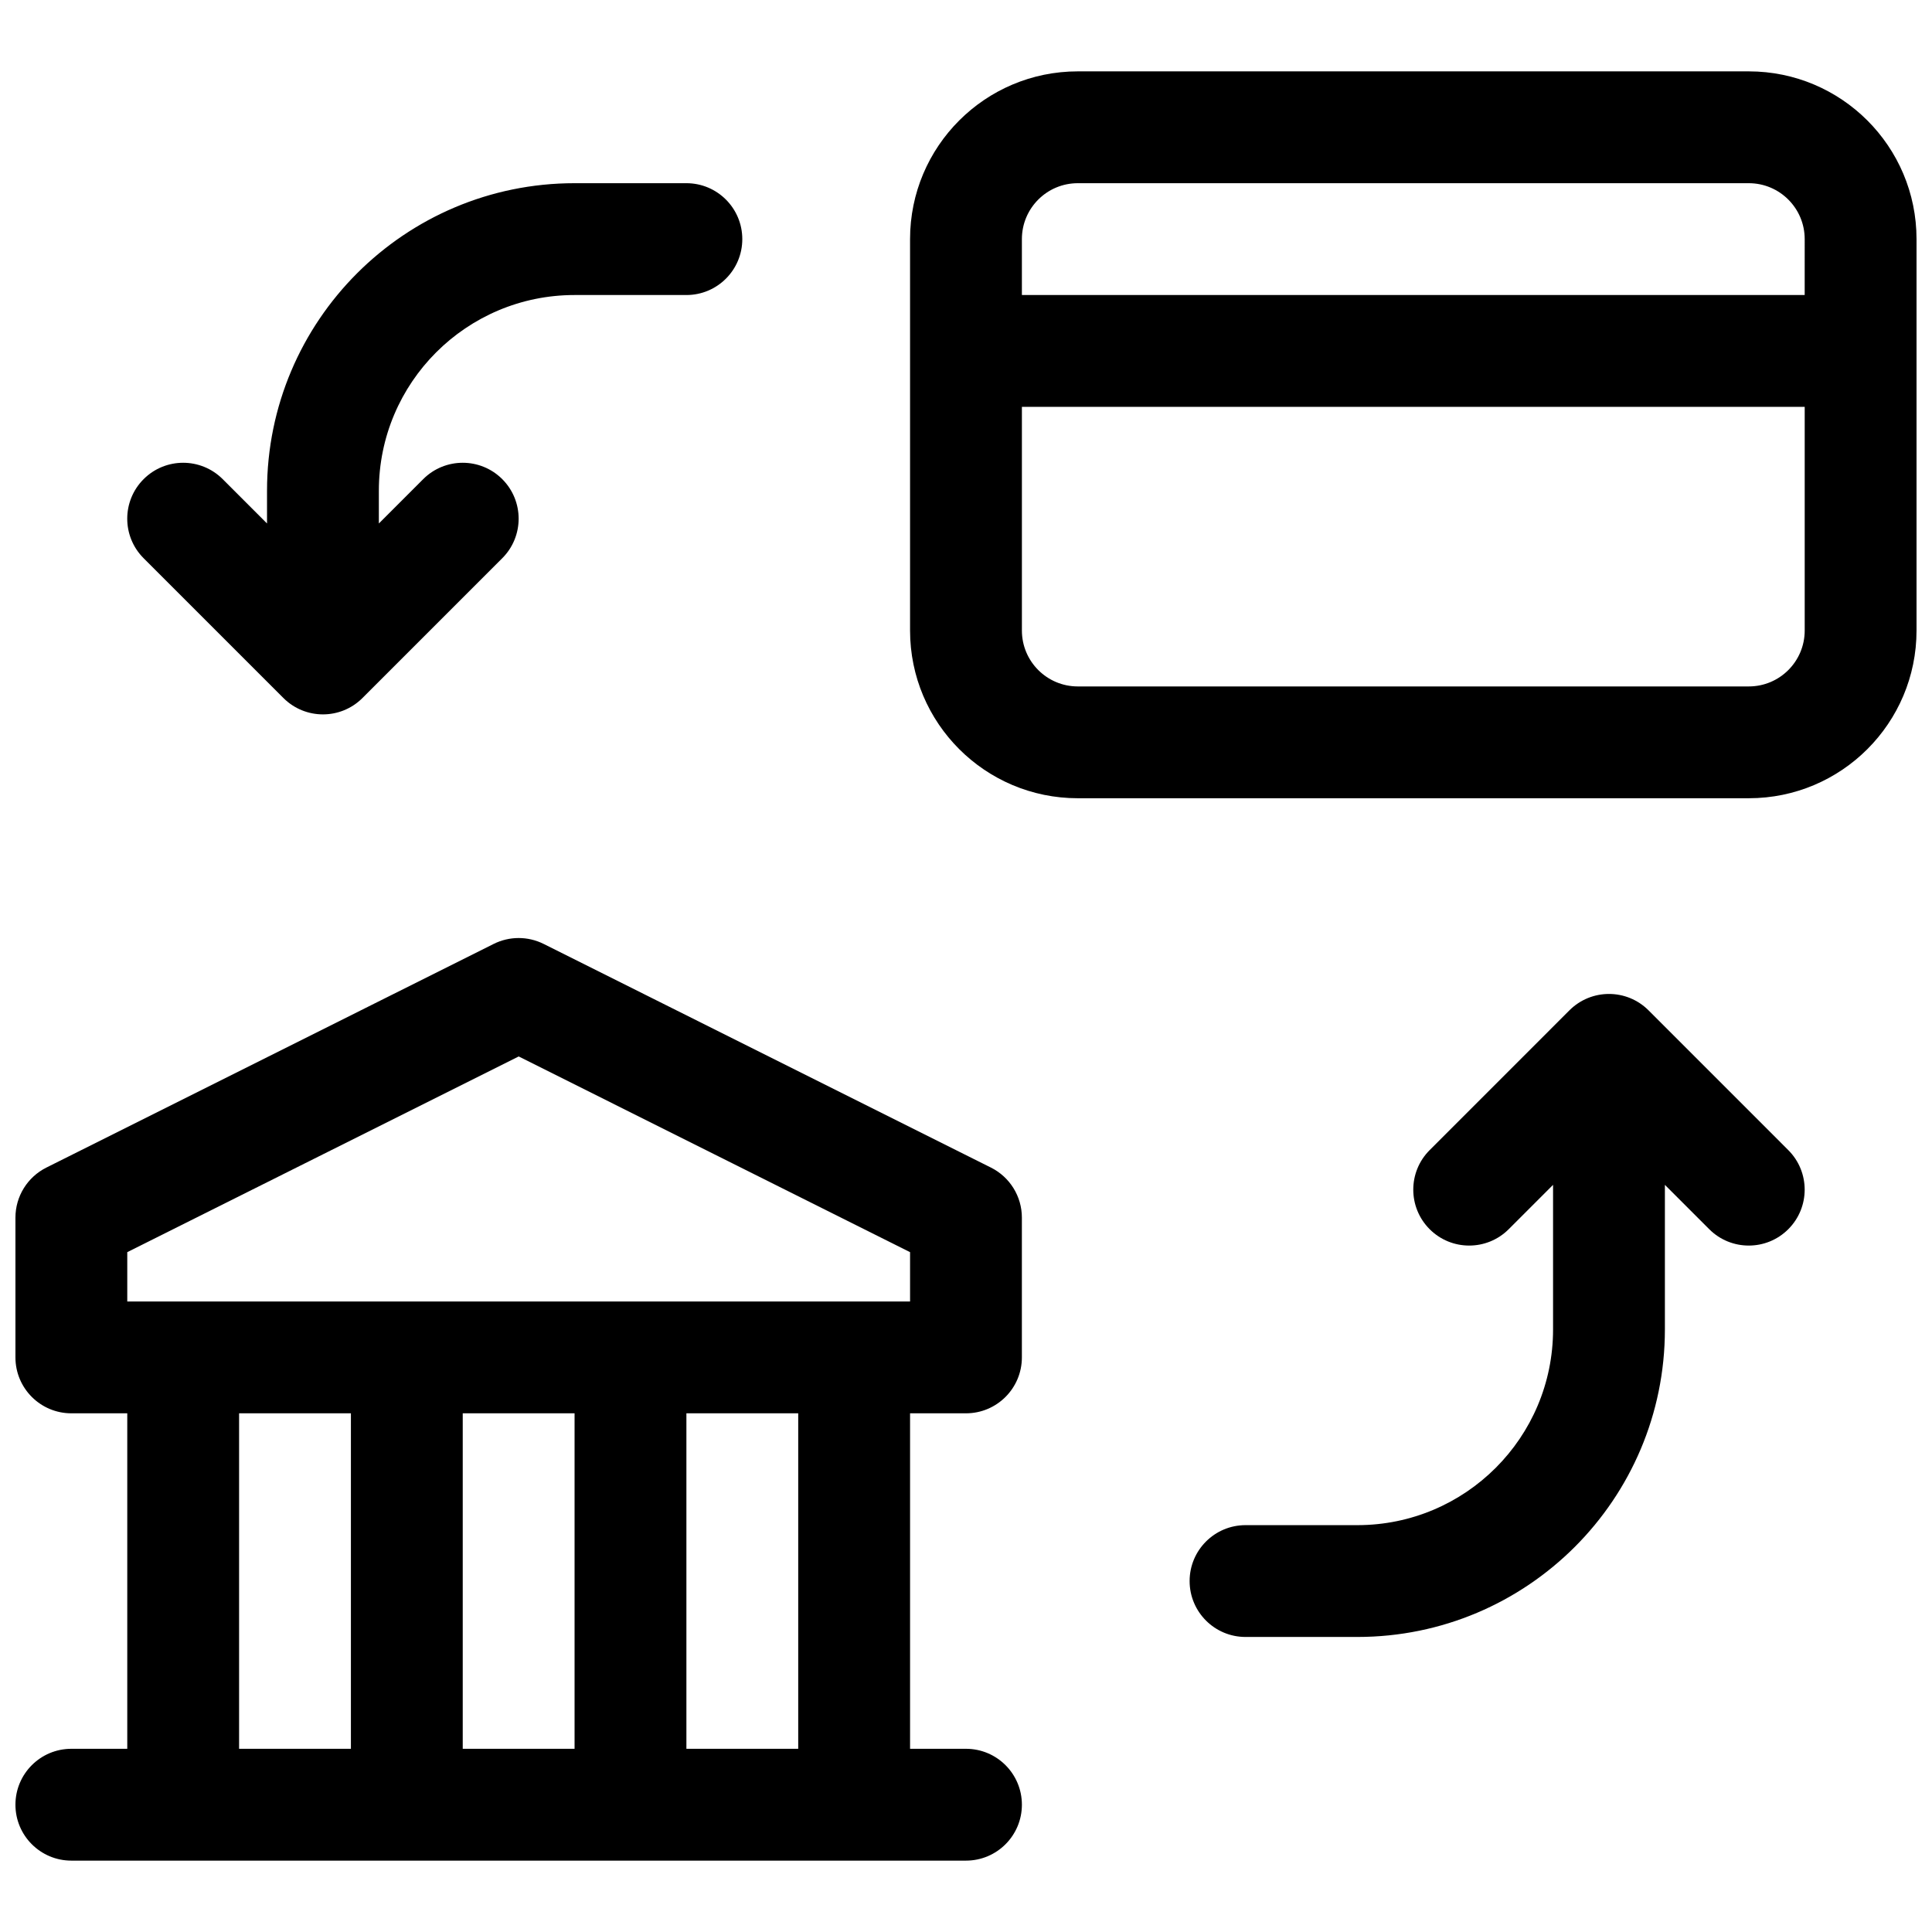 <?xml version="1.0" encoding="UTF-8"?>
<!-- Uploaded to: SVG Repo, www.svgrepo.com, Generator: SVG Repo Mixer Tools -->
<svg width="800px" height="800px" version="1.1" viewBox="144 144 512 512" xmlns="http://www.w3.org/2000/svg">
 <defs>
  <clipPath id="a">
   <path d="m148.09 162h503.81v476h-503.81z"/>
  </clipPath>
 </defs>
 <g clip-path="url(#a)">
  <path d="m651.9 207.37v103.72c0 24.551-19.902 44.453-44.453 44.453h-177.82c-24.551 0-44.453-19.902-44.453-44.453v-103.72c0-24.555 19.902-44.457 44.453-44.457h177.82c24.551 0 44.453 19.902 44.453 44.457zm-29.637 0c0-8.184-6.633-14.82-14.816-14.82h-177.82c-8.184 0-14.816 6.637-14.816 14.82v14.816h207.45zm-207.45 44.453v59.27c0 8.184 6.633 14.82 14.816 14.82h177.82c8.184 0 14.816-6.637 14.816-14.82v-59.27zm-29.637 266.72v88.906h14.82c8.184 0 14.816 6.633 14.816 14.816s-6.633 14.82-14.816 14.82h-237.09c-8.184 0-14.816-6.637-14.816-14.82s6.633-14.816 14.816-14.816h14.82v-88.906h-14.82c-8.184 0-14.816-6.637-14.816-14.82v-37.043c0-5.613 3.172-10.742 8.191-13.254l118.54-59.273c4.172-2.086 9.082-2.086 13.254 0l118.54 59.273c5.019 2.512 8.191 7.641 8.191 13.254v37.043c0 8.184-6.633 14.82-14.816 14.82zm-207.45-29.637h207.45v-13.07l-103.72-51.863-103.73 51.863zm177.81 29.637h-29.633v88.906h29.633zm-59.27 0h-29.637v88.906h29.637zm-59.273 0h-29.633v88.906h29.633zm348.22-60.543v38.316c0 45.008-36.488 81.496-81.5 81.496h-29.633c-8.184 0-14.82-6.633-14.82-14.816s6.637-14.816 14.82-14.816h29.633c28.645 0 51.863-23.223 51.863-51.863v-38.316l-11.75 11.75c-5.785 5.785-15.168 5.785-20.953 0-5.789-5.789-5.789-15.172 0-20.957l37.043-37.047c5.789-5.785 15.172-5.785 20.957 0l37.043 37.047c5.789 5.785 5.789 15.168 0 20.957-5.785 5.785-15.168 5.785-20.953 0zm-370.45-175.27v-8.68c0-45.012 36.488-81.5 81.5-81.5h29.637c8.184 0 14.816 6.637 14.816 14.82 0 8.184-6.633 14.816-14.816 14.816h-29.637c-28.645 0-51.863 23.219-51.863 51.863v8.68l11.75-11.75c5.785-5.785 15.168-5.785 20.953 0 5.789 5.789 5.789 15.168 0 20.957l-37.043 37.043c-5.785 5.789-15.168 5.789-20.957 0l-37.043-37.043c-5.789-5.789-5.789-15.168 0-20.957 5.785-5.785 15.168-5.785 20.957 0z"/>
 </g>
</svg>